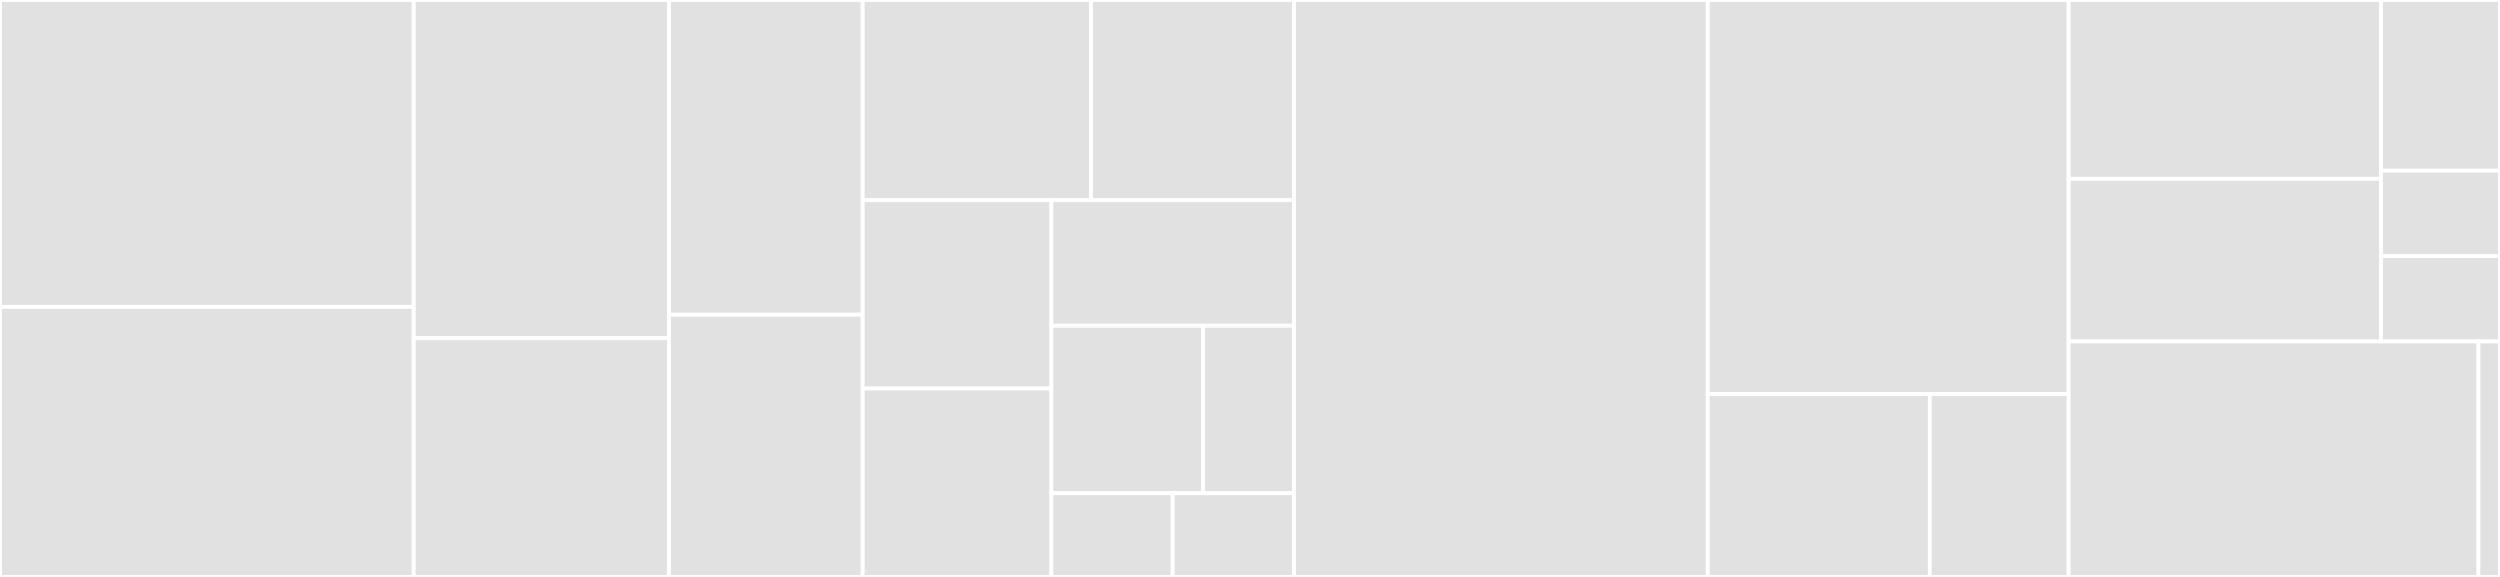 <svg baseProfile="full" width="650" height="150" viewBox="0 0 650 150" version="1.1"
xmlns="http://www.w3.org/2000/svg" xmlns:ev="http://www.w3.org/2001/xml-events"
xmlns:xlink="http://www.w3.org/1999/xlink">

<rect x="0" y="0" width="650" height="150" fill="#333333" stroke="none"/>

<style>rect.s{mask:url(#mask);}</style>
<defs>
  <pattern id="white" width="4" height="4" patternUnits="userSpaceOnUse" patternTransform="rotate(45)">
    <rect width="2" height="2" transform="translate(0,0)" fill="white"></rect>
  </pattern>
  <mask id="mask">
    <rect x="0" y="0" width="100%" height="100%" fill="url(#white)"></rect>
  </mask>
</defs>

<rect x="0" y="0" width="107.57" height="79.787" fill="#e1e1e1" stroke="white" stroke-width="1" class=" tooltipped" data-content="components/ProjectLinks.tsx"><title>components/ProjectLinks.tsx</title></rect>
<rect x="0" y="79.787" width="107.57" height="70.213" fill="#e1e1e1" stroke="white" stroke-width="1" class=" tooltipped" data-content="components/ArticleBox.tsx"><title>components/ArticleBox.tsx</title></rect>
<rect x="107.57" y="0" width="66.373" height="87.931" fill="#e1e1e1" stroke="white" stroke-width="1" class=" tooltipped" data-content="components/IssuesList.tsx"><title>components/IssuesList.tsx</title></rect>
<rect x="107.57" y="87.931" width="66.373" height="62.069" fill="#e1e1e1" stroke="white" stroke-width="1" class=" tooltipped" data-content="components/Container.tsx"><title>components/Container.tsx</title></rect>
<rect x="173.944" y="0" width="50.352" height="81.818" fill="#e1e1e1" stroke="white" stroke-width="1" class=" tooltipped" data-content="components/ExtLink.tsx"><title>components/ExtLink.tsx</title></rect>
<rect x="173.944" y="81.818" width="50.352" height="68.182" fill="#e1e1e1" stroke="white" stroke-width="1" class=" tooltipped" data-content="components/Typography.tsx"><title>components/Typography.tsx</title></rect>
<rect x="224.296" y="0" width="59.372" height="52.041" fill="#e1e1e1" stroke="white" stroke-width="1" class=" tooltipped" data-content="components/Navigation.tsx"><title>components/Navigation.tsx</title></rect>
<rect x="283.668" y="0" width="52.775" height="52.041" fill="#e1e1e1" stroke="white" stroke-width="1" class=" tooltipped" data-content="components/Issue.tsx"><title>components/Issue.tsx</title></rect>
<rect x="224.296" y="52.041" width="49.065" height="48.98" fill="#e1e1e1" stroke="white" stroke-width="1" class=" tooltipped" data-content="components/ColoredTag.tsx"><title>components/ColoredTag.tsx</title></rect>
<rect x="224.296" y="101.02" width="49.065" height="48.98" fill="#e1e1e1" stroke="white" stroke-width="1" class=" tooltipped" data-content="components/ScrollToTop.tsx"><title>components/ScrollToTop.tsx</title></rect>
<rect x="273.36" y="52.041" width="63.083" height="32.653" fill="#e1e1e1" stroke="white" stroke-width="1" class=" tooltipped" data-content="components/Project.tsx"><title>components/Project.tsx</title></rect>
<rect x="273.36" y="84.694" width="39.427" height="43.537" fill="#e1e1e1" stroke="white" stroke-width="1" class=" tooltipped" data-content="components/Button.tsx"><title>components/Button.tsx</title></rect>
<rect x="312.787" y="84.694" width="23.656" height="43.537" fill="#e1e1e1" stroke="white" stroke-width="1" class=" tooltipped" data-content="components/ProjectBox.tsx"><title>components/ProjectBox.tsx</title></rect>
<rect x="273.36" y="128.231" width="31.542" height="21.769" fill="#e1e1e1" stroke="white" stroke-width="1" class=" tooltipped" data-content="components/AppNavigation.tsx"><title>components/AppNavigation.tsx</title></rect>
<rect x="304.902" y="128.231" width="31.542" height="21.769" fill="#e1e1e1" stroke="white" stroke-width="1" class=" tooltipped" data-content="components/Layout.tsx"><title>components/Layout.tsx</title></rect>
<rect x="336.444" y="0" width="107.57" height="150.0" fill="#e1e1e1" stroke="white" stroke-width="1" class=" tooltipped" data-content="pages/IssueDetail.tsx"><title>pages/IssueDetail.tsx</title></rect>
<rect x="444.014" y="0" width="93.838" height="102.439" fill="#e1e1e1" stroke="white" stroke-width="1" class=" tooltipped" data-content="pages/ProjectDetail.tsx"><title>pages/ProjectDetail.tsx</title></rect>
<rect x="444.014" y="102.439" width="57.746" height="47.561" fill="#e1e1e1" stroke="white" stroke-width="1" class=" tooltipped" data-content="pages/IssuesList.tsx"><title>pages/IssuesList.tsx</title></rect>
<rect x="501.761" y="102.439" width="36.092" height="47.561" fill="#e1e1e1" stroke="white" stroke-width="1" class=" tooltipped" data-content="pages/ProjectsList.tsx"><title>pages/ProjectsList.tsx</title></rect>
<rect x="537.852" y="0" width="81.211" height="46.501" fill="#e1e1e1" stroke="white" stroke-width="1" class=" tooltipped" data-content="utils/getAllIssues.ts"><title>utils/getAllIssues.ts</title></rect>
<rect x="537.852" y="46.501" width="81.211" height="42.274" fill="#e1e1e1" stroke="white" stroke-width="1" class=" tooltipped" data-content="utils/getIssueWithProject.ts"><title>utils/getIssueWithProject.ts</title></rect>
<rect x="619.063" y="0" width="30.937" height="44.388" fill="#e1e1e1" stroke="white" stroke-width="1" class=" tooltipped" data-content="utils/getProject.ts"><title>utils/getProject.ts</title></rect>
<rect x="619.063" y="44.388" width="30.937" height="22.194" fill="#e1e1e1" stroke="white" stroke-width="1" class=" tooltipped" data-content="utils/getIssueLink.ts"><title>utils/getIssueLink.ts</title></rect>
<rect x="619.063" y="66.582" width="30.937" height="22.194" fill="#e1e1e1" stroke="white" stroke-width="1" class=" tooltipped" data-content="utils/getProjectLink.ts"><title>utils/getProjectLink.ts</title></rect>
<rect x="537.852" y="88.776" width="106.54" height="61.224" fill="#e1e1e1" stroke="white" stroke-width="1" class=" tooltipped" data-content="App.tsx"><title>App.tsx</title></rect>
<rect x="644.393" y="88.776" width="5.607" height="61.224" fill="#e1e1e1" stroke="white" stroke-width="1" class=" tooltipped" data-content="theme.ts"><title>theme.ts</title></rect>
</svg>